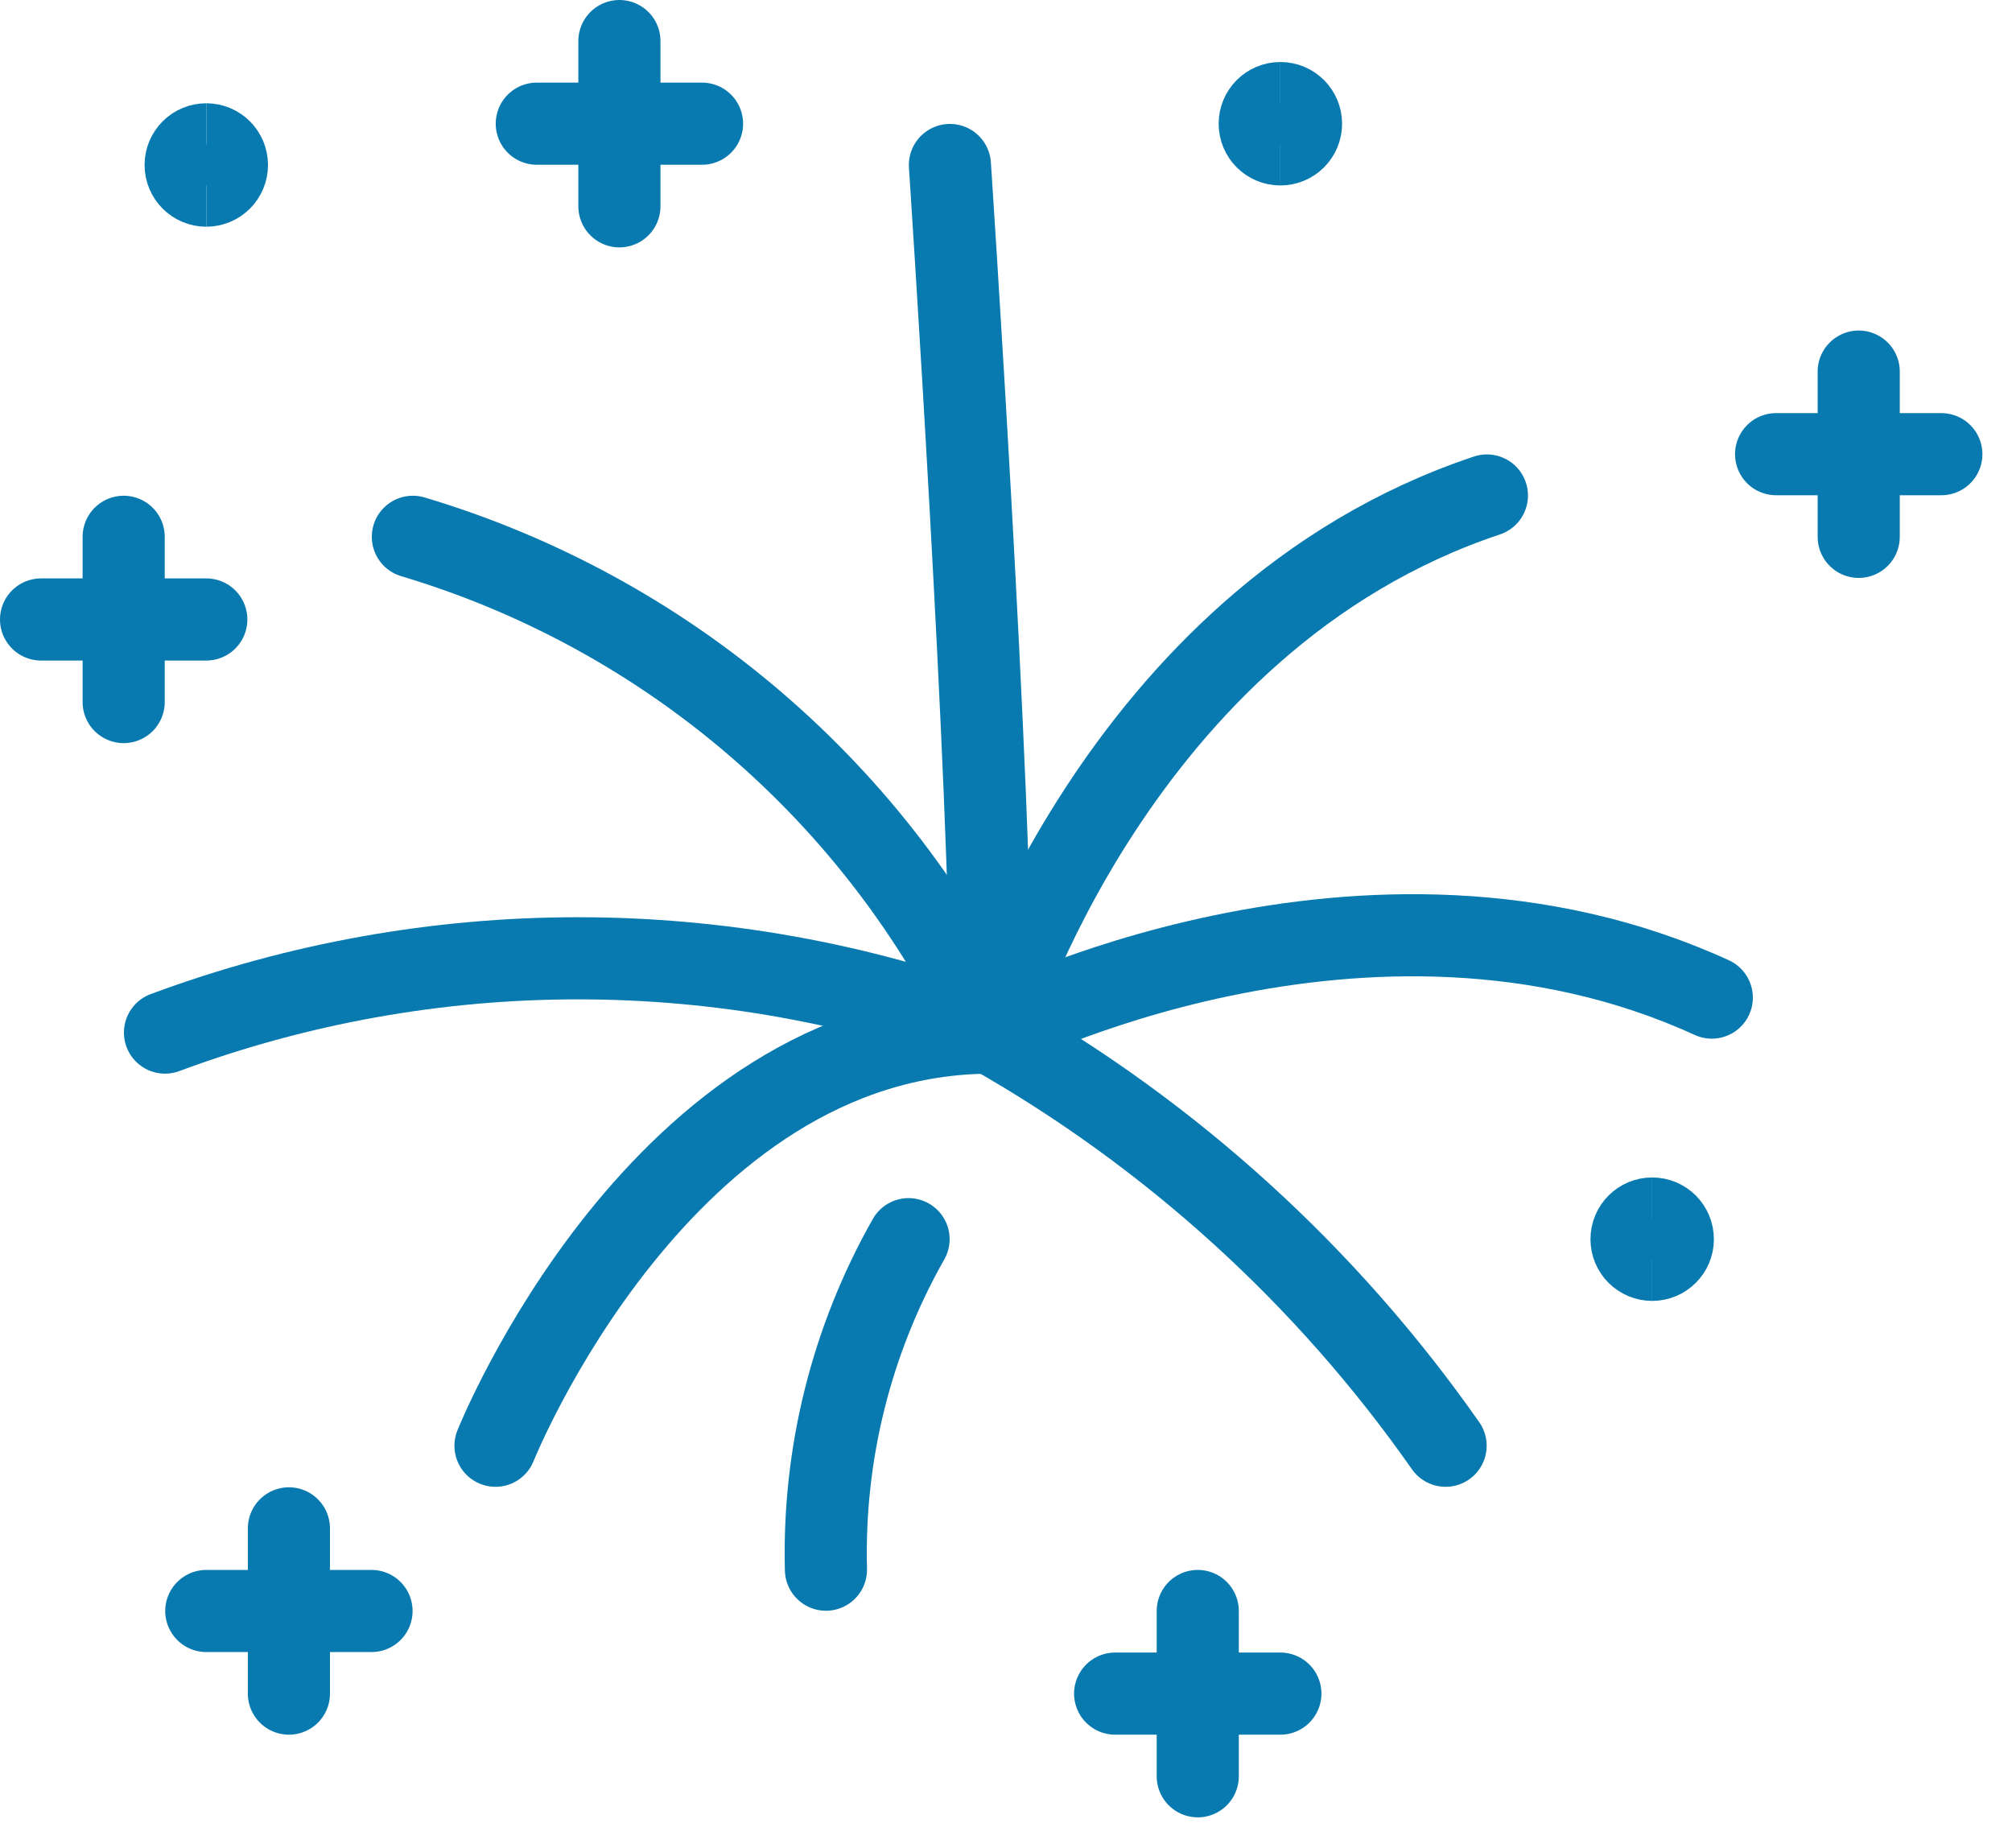 <svg width="49" height="45" viewBox="0 0 49 45" fill="none" xmlns="http://www.w3.org/2000/svg">
<path d="M23.134 4.018C23.134 4.018 24.14 19.109 24.14 25.145" stroke="#087AAF" stroke-width="2" stroke-linecap="round" stroke-linejoin="round"/>
<path d="M24.14 25.145C24.14 25.145 27.158 15.085 36.212 12.066" stroke="#087AAF" stroke-width="2" stroke-linecap="round" stroke-linejoin="round"/>
<path d="M4.018 25.145C10.509 22.733 17.649 22.733 24.14 25.145C22.768 22.259 20.806 19.692 18.38 17.613C15.953 15.533 13.117 13.986 10.055 13.072" stroke="#087AAF" stroke-width="2" stroke-linecap="round" stroke-linejoin="round"/>
<path d="M12.067 35.206C12.067 35.206 16.091 25.146 24.139 25.146C24.139 25.146 33.254 20.435 41.689 24.293" stroke="#087AAF" stroke-width="2" stroke-linecap="round" stroke-linejoin="round"/>
<path d="M22.127 30.176C20.737 32.626 20.041 35.408 20.115 38.224" stroke="#087AAF" stroke-width="2" stroke-linecap="round" stroke-linejoin="round"/>
<path d="M24.14 25.145C28.53 27.635 32.311 31.072 35.206 35.206" stroke="#087AAF" stroke-width="2" stroke-linecap="round" stroke-linejoin="round"/>
<path d="M15.085 1V5.024" stroke="#087AAF" stroke-width="2" stroke-linecap="round" stroke-linejoin="round"/>
<path d="M17.097 3.012H13.073" stroke="#087AAF" stroke-width="2" stroke-linecap="round" stroke-linejoin="round"/>
<path d="M3.012 13.072V17.096" stroke="#087AAF" stroke-width="2" stroke-linecap="round" stroke-linejoin="round"/>
<path d="M5.024 15.085H1" stroke="#087AAF" stroke-width="2" stroke-linecap="round" stroke-linejoin="round"/>
<path d="M29.17 39.23V43.255" stroke="#087AAF" stroke-width="2" stroke-linecap="round" stroke-linejoin="round"/>
<path d="M31.182 41.242H27.158" stroke="#087AAF" stroke-width="2" stroke-linecap="round" stroke-linejoin="round"/>
<path d="M45.267 9.049V13.073" stroke="#087AAF" stroke-width="2" stroke-linecap="round" stroke-linejoin="round"/>
<path d="M47.279 11.06H43.255" stroke="#087AAF" stroke-width="2" stroke-linecap="round" stroke-linejoin="round"/>
<path d="M7.036 37.218V41.242" stroke="#087AAF" stroke-width="2" stroke-linecap="round" stroke-linejoin="round"/>
<path d="M9.048 39.23H5.024" stroke="#087AAF" stroke-width="2" stroke-linecap="round" stroke-linejoin="round"/>
<path d="M5.024 4.521C4.746 4.521 4.521 4.295 4.521 4.018C4.521 3.74 4.746 3.515 5.024 3.515" stroke="#087AAF" stroke-width="2"/>
<path d="M5.024 4.521C5.302 4.521 5.527 4.295 5.527 4.018C5.527 3.74 5.302 3.515 5.024 3.515" stroke="#087AAF" stroke-width="2"/>
<path d="M31.182 3.516C30.904 3.516 30.679 3.291 30.679 3.013C30.679 2.735 30.904 2.51 31.182 2.51" stroke="#087AAF" stroke-width="2"/>
<path d="M31.182 3.516C31.46 3.516 31.685 3.291 31.685 3.013C31.685 2.735 31.46 2.51 31.182 2.51" stroke="#087AAF" stroke-width="2"/>
<path d="M40.237 30.679C39.959 30.679 39.734 30.454 39.734 30.176C39.734 29.898 39.959 29.673 40.237 29.673" stroke="#087AAF" stroke-width="2"/>
<path d="M40.237 30.679C40.515 30.679 40.74 30.454 40.74 30.176C40.74 29.898 40.515 29.673 40.237 29.673" stroke="#087AAF" stroke-width="2"/>
</svg>
